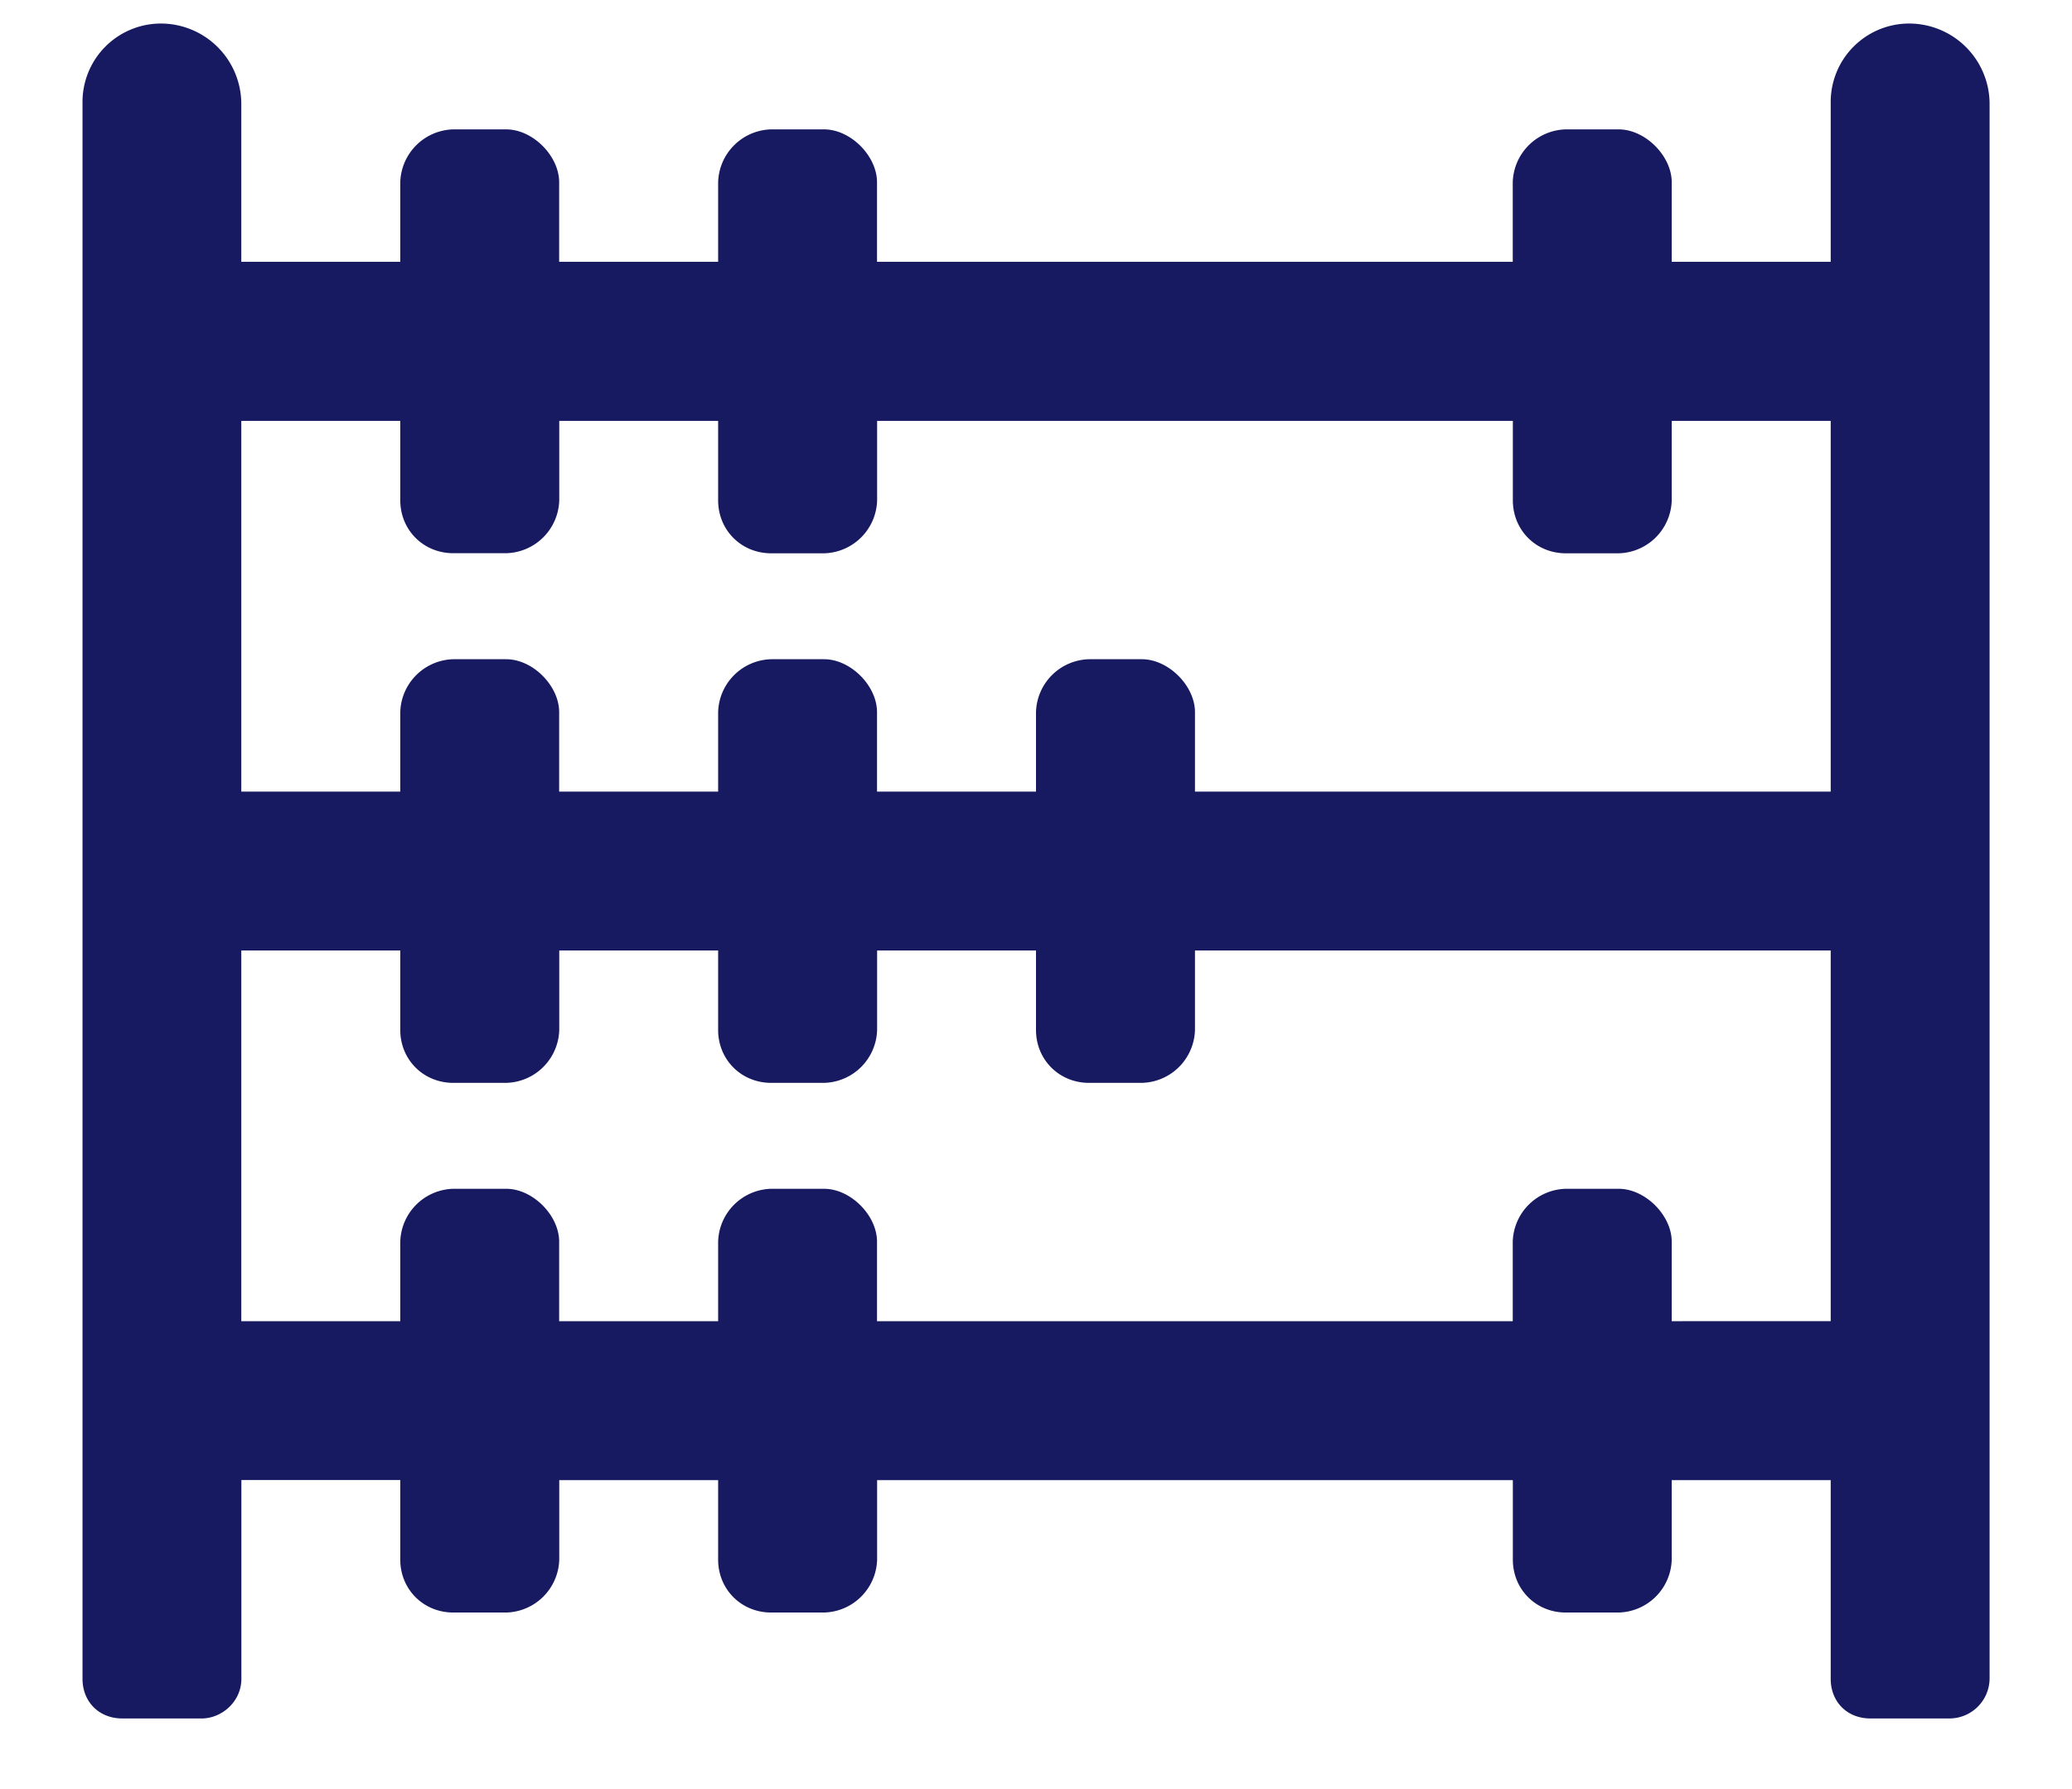 <svg width="22" height="19" viewBox="0 0 22 19" fill="none" xmlns="http://www.w3.org/2000/svg"><path d="M20.281.25a.833.833 0 00-.843.844V2.78H17.75v-.844c0-.28-.281-.562-.563-.562h-.562a.578.578 0 00-.563.563v.843h-6.75v-.844c0-.28-.28-.562-.562-.562h-.563a.578.578 0 00-.562.563v.843H5.937v-.844c0-.28-.28-.562-.562-.562h-.563a.578.578 0 00-.562.563v.843H2.562V1.094A.855.855 0 001.72.25a.833.833 0 00-.844.844v16.734c0 .246.176.422.422.422h.844c.21 0 .421-.176.421-.422v-2.11H4.25v.845c0 .316.246.562.563.562h.562a.578.578 0 00.563-.563v-.843h1.687v.844c0 .316.246.562.563.562h.562a.578.578 0 00.563-.563v-.843h6.75v.844c0 .316.246.562.562.562h.563a.578.578 0 00.562-.563v-.843h1.688v2.11c0 .245.175.421.421.421h.844a.427.427 0 00.422-.422V1.094a.855.855 0 00-.844-.844zM4.25 4.469v.843c0 .317.246.563.563.563h.562a.578.578 0 00.563-.563V4.47h1.687v.843c0 .317.246.563.563.563h.562a.578.578 0 00.563-.563V4.47h6.75v.843c0 .317.246.563.562.563h.563a.578.578 0 00.562-.563V4.47h1.688v3.937h-6.75v-.844c0-.28-.282-.562-.563-.562h-.563a.578.578 0 00-.562.563v.843H9.312v-.844c0-.28-.28-.562-.562-.562h-.563a.578.578 0 00-.562.563v.843H5.937v-.844c0-.28-.28-.562-.562-.562h-.563a.578.578 0 00-.562.563v.843H2.562V4.47H4.25zm13.5 9.562v-.844c0-.28-.281-.562-.563-.562h-.562a.578.578 0 00-.563.563v.843h-6.75v-.844c0-.28-.28-.562-.562-.562h-.563a.578.578 0 00-.562.563v.843H5.937v-.844c0-.28-.28-.562-.562-.562h-.563a.578.578 0 00-.562.563v.843H2.562v-3.937H4.25v.844c0 .316.246.562.563.562h.562a.578.578 0 00.563-.563v-.843h1.687v.844c0 .316.246.562.563.562h.562a.578.578 0 00.563-.563v-.843H11v.844c0 .316.246.562.563.562h.562a.578.578 0 00.563-.563v-.843h6.75v3.937H17.75z" fill="#171A60"/></svg>